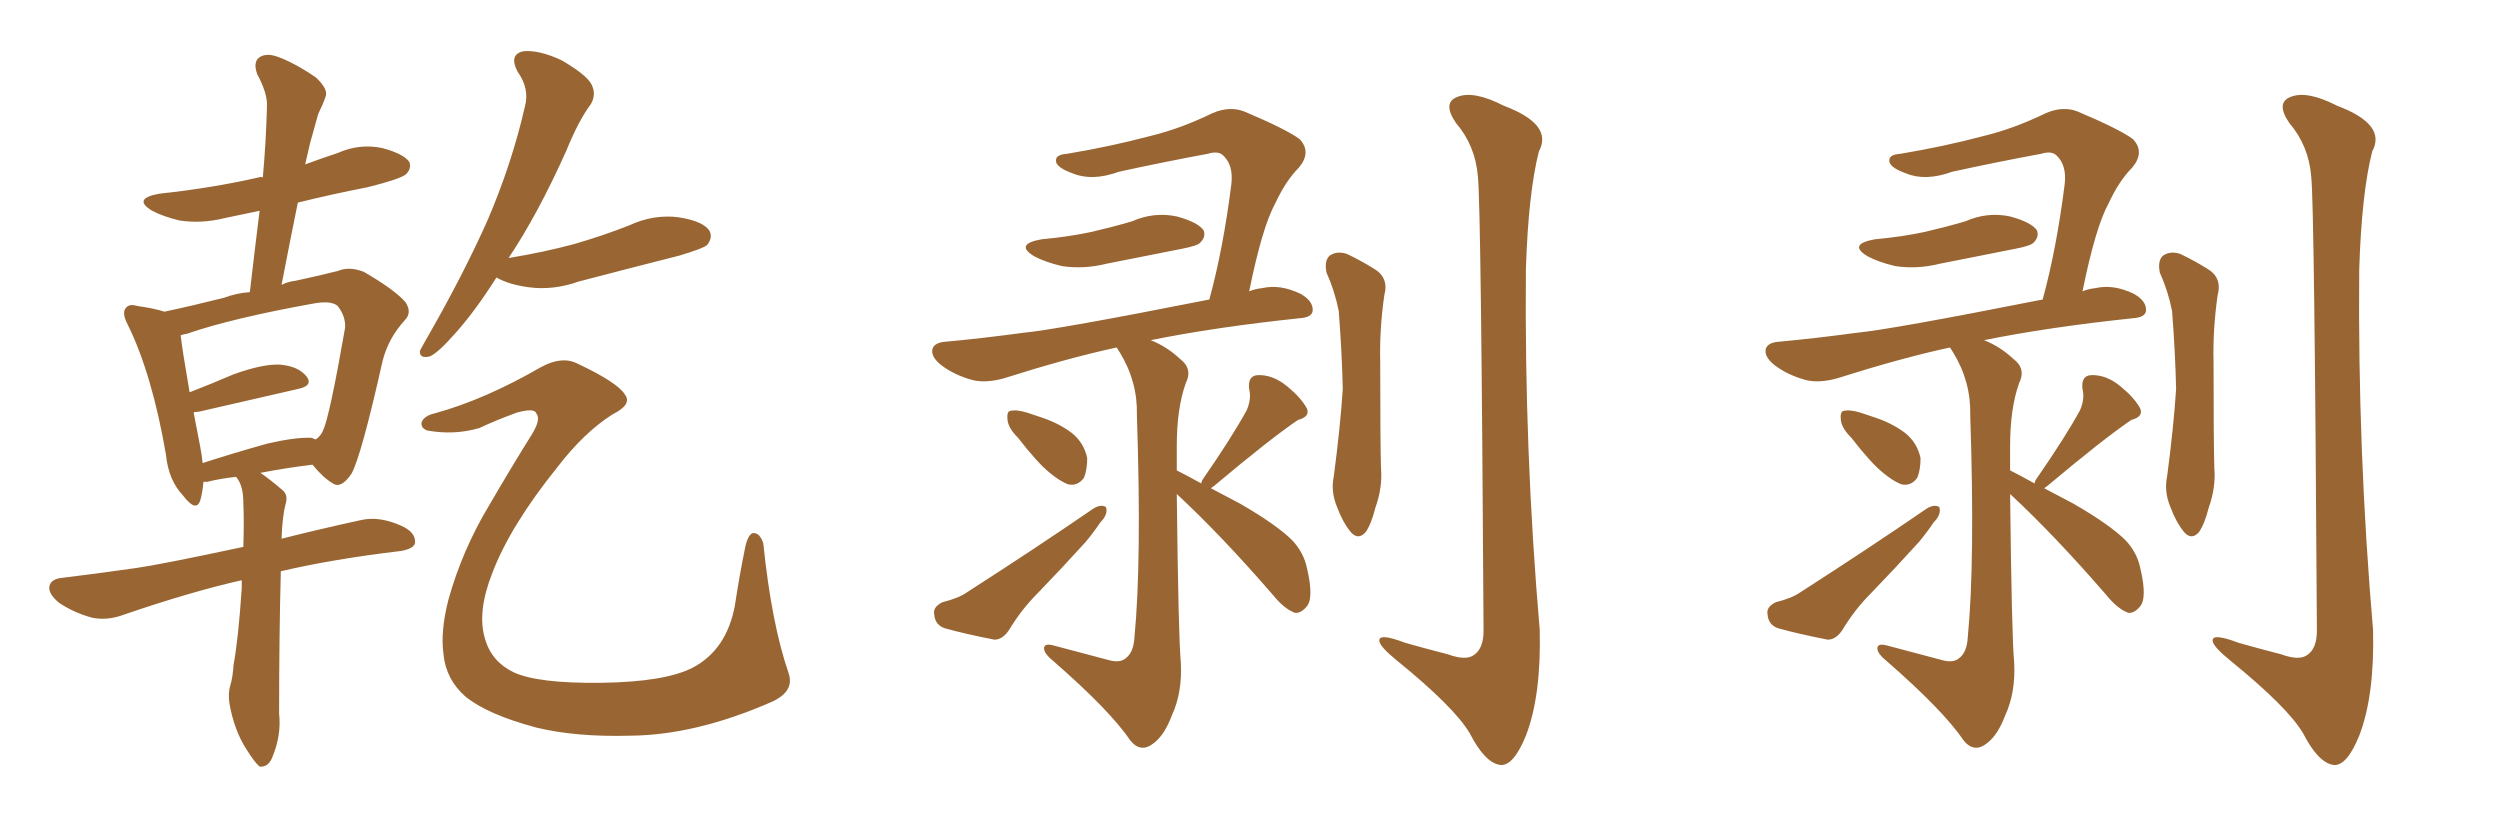 <svg xmlns="http://www.w3.org/2000/svg" xmlns:xlink="http://www.w3.org/1999/xlink" width="450" height="150"><path fill="#996633" padding="10" d="M43.51 104.44L43.51 104.44Q34.42 106.49 22.41 110.60L22.41 110.60Q19.34 111.77 16.55 111.18L16.55 111.18Q13.33 110.30 10.69 108.54L10.69 108.54Q8.50 106.79 8.94 105.32L8.94 105.32Q9.38 104.15 11.28 104.00L11.28 104.00Q17.29 103.27 24.46 102.25L24.46 102.25Q28.71 101.66 43.80 98.44L43.80 98.44Q43.95 93.75 43.80 90.53L43.80 90.53Q43.80 87.89 42.92 86.43L42.92 86.43Q42.63 85.99 42.48 85.84L42.48 85.84Q39.70 86.13 37.35 86.72L37.35 86.72Q36.77 86.72 36.62 86.72L36.62 86.72Q36.47 88.62 36.04 90.09L36.04 90.09Q35.30 92.29 32.96 89.21L32.96 89.21Q30.32 86.43 29.88 81.88L29.88 81.88Q27.39 67.38 23.00 58.45L23.00 58.45Q21.83 56.25 22.71 55.37L22.71 55.37Q23.29 54.64 24.76 55.08L24.76 55.08Q27.83 55.52 29.59 56.10L29.59 56.10Q34.42 55.08 40.28 53.61L40.28 53.61Q42.63 52.73 44.97 52.59L44.97 52.59Q45.85 44.97 46.73 37.94L46.73 37.94Q43.21 38.67 40.43 39.26L40.43 39.26Q36.33 40.28 32.37 39.70L32.37 39.70Q29.30 38.96 27.39 37.94L27.39 37.94Q23.73 35.74 28.71 34.86L28.71 34.86Q38.23 33.84 46.58 31.93L46.58 31.93Q46.88 31.79 47.31 31.93L47.31 31.93Q47.90 25.34 48.05 19.19L48.05 19.19Q48.19 16.85 46.29 13.33L46.29 13.33Q45.56 11.28 46.58 10.40L46.58 10.40Q47.75 9.52 49.66 10.11L49.66 10.11Q52.73 11.13 56.84 13.92L56.84 13.92Q59.18 16.11 58.59 17.43L58.59 17.43Q58.15 18.75 57.28 20.51L57.28 20.51Q56.69 22.56 55.81 25.78L55.81 25.78Q55.37 27.69 54.93 29.59L54.93 29.59Q57.71 28.56 60.79 27.54L60.79 27.54Q64.75 25.78 68.85 26.66L68.85 26.66Q72.66 27.69 73.68 29.15L73.68 29.15Q74.12 30.32 73.10 31.35L73.10 31.35Q72.07 32.23 66.21 33.69L66.21 33.69Q59.47 35.01 53.61 36.47L53.61 36.47Q52.15 43.65 50.68 51.27L50.68 51.27Q51.86 50.68 53.17 50.54L53.17 50.54Q57.28 49.66 60.79 48.78L60.79 48.78Q62.84 47.90 65.48 48.93L65.48 48.93Q71.04 52.15 72.95 54.35L72.95 54.35Q74.27 56.25 72.80 57.71L72.80 57.71Q69.87 60.94 68.85 65.04L68.85 65.04L68.85 65.04Q65.04 82.03 63.28 85.25L63.28 85.25Q61.38 88.04 59.91 87.01L59.91 87.01Q58.15 85.99 56.25 83.64L56.25 83.64Q51.42 84.23 46.88 85.11L46.88 85.11Q48.78 86.43 50.98 88.33L50.98 88.33Q51.86 89.21 51.42 90.67L51.42 90.67Q50.83 92.87 50.68 96.97L50.68 96.97Q56.98 95.36 65.04 93.60L65.04 93.60Q68.26 92.87 72.22 94.63L72.22 94.63Q74.85 95.80 74.71 97.71L74.71 97.71Q74.56 98.73 72.22 99.17L72.22 99.17Q59.91 100.63 50.54 102.83L50.54 102.83Q50.54 102.98 50.54 103.13L50.54 103.13Q50.24 114.70 50.24 128.47L50.24 128.47Q50.68 132.42 48.93 136.52L48.93 136.52Q48.19 138.13 46.73 137.99L46.73 137.99Q45.85 137.26 44.38 134.91L44.38 134.91Q42.19 131.54 41.31 126.71L41.31 126.71Q41.02 124.80 41.46 123.34L41.46 123.34Q41.89 122.02 42.04 119.68L42.04 119.68Q42.92 114.84 43.51 105.91L43.51 105.91Q43.51 105.03 43.51 104.44ZM56.10 78.81L56.10 78.81Q56.40 78.96 56.84 79.10L56.84 79.10Q57.71 78.52 58.15 77.49L58.15 77.49Q59.33 75 62.11 59.03L62.11 59.03Q62.26 56.98 60.79 55.08L60.79 55.08Q59.62 54.05 56.40 54.64L56.40 54.64Q41.75 57.28 33.69 60.06L33.69 60.06Q32.96 60.21 32.52 60.35L32.52 60.35Q32.81 62.99 34.13 70.61L34.13 70.61Q37.94 69.14 42.04 67.38L42.04 67.38Q47.31 65.48 50.39 65.63L50.39 65.63Q53.76 65.92 55.22 67.82L55.22 67.82Q56.40 69.43 53.61 70.02L53.61 70.02Q46.00 71.78 35.74 74.12L35.74 74.12Q35.01 74.12 34.86 74.27L34.86 74.27Q35.45 77.20 36.04 80.42L36.04 80.42Q36.33 81.88 36.47 83.35L36.47 83.35Q41.89 81.59 48.19 79.83L48.19 79.83Q53.32 78.66 56.10 78.81ZM89.36 49.95L89.36 49.95Q85.55 55.96 82.03 59.91L82.03 59.91Q78.81 63.57 77.34 64.16L77.34 64.16Q75.44 64.60 75.59 63.13L75.59 63.13Q76.03 62.26 77.05 60.50L77.05 60.50Q83.35 49.51 87.74 39.70L87.74 39.70Q92.14 29.44 94.48 19.19L94.48 19.19Q95.36 15.97 93.16 12.89L93.16 12.89Q91.55 9.81 94.19 9.23L94.19 9.23Q96.97 8.94 101.07 10.84L101.07 10.84Q105.62 13.48 106.49 15.23L106.49 15.23Q107.37 16.99 106.35 18.75L106.35 18.75Q104.15 21.68 101.95 27.10L101.95 27.10Q96.83 38.53 91.55 46.44L91.55 46.44Q97.85 45.41 103.27 43.95L103.27 43.95Q108.40 42.48 113.23 40.58L113.23 40.58Q117.63 38.53 122.17 39.11L122.17 39.11Q126.71 39.84 127.73 41.60L127.73 41.60Q128.32 42.77 127.29 44.09L127.29 44.09Q126.71 44.68 122.31 46.00L122.31 46.00Q113.09 48.34 104.15 50.68L104.15 50.68Q99.61 52.29 95.21 51.71L95.21 51.71Q91.70 51.27 89.36 49.95ZM78.22 74.41L78.22 74.41L78.22 74.41Q87.30 71.92 97.41 66.06L97.41 66.06Q101.22 64.01 104.00 65.48L104.00 65.48Q111.18 68.85 112.50 71.04L112.50 71.04Q113.82 72.80 110.30 74.56L110.30 74.56Q105.18 77.78 100.34 84.08L100.34 84.08Q91.85 94.63 88.62 103.13L88.62 103.13Q85.84 110.16 87.30 114.99L87.30 114.99Q88.48 119.09 92.43 121.00L92.43 121.00Q96.83 123.05 108.25 122.90L108.25 122.90Q119.82 122.75 124.80 120.12L124.80 120.12Q130.81 116.89 132.28 108.98L132.28 108.98Q133.15 103.27 134.18 98.29L134.18 98.29Q134.77 95.95 135.64 95.95L135.64 95.95Q136.82 95.95 137.40 97.85L137.40 97.85Q138.87 112.21 141.94 121.14L141.94 121.14Q143.12 124.51 138.72 126.42L138.72 126.42Q125.24 132.28 113.67 132.42L113.67 132.42Q103.71 132.71 96.53 130.96L96.53 130.96Q87.74 128.61 83.79 125.39L83.79 125.39Q80.27 122.31 79.83 117.77L79.83 117.77Q79.25 113.67 80.71 107.96L80.71 107.96Q83.20 99.02 88.04 90.97L88.04 90.97Q92.14 83.94 95.80 78.08L95.80 78.08Q97.41 75.44 96.53 74.41L96.53 74.41Q96.24 73.39 93.02 74.27L93.02 74.27Q89.06 75.73 86.28 77.05L86.28 77.05Q81.74 78.37 76.90 77.49L76.90 77.49Q75.73 77.05 75.88 76.03L75.88 76.03Q76.32 74.85 78.22 74.41ZM187.50 43.07L187.50 43.07Q192.33 42.63 196.44 41.75L196.44 41.75Q200.24 40.87 203.76 39.84L203.76 39.84Q207.71 38.09 211.82 38.96L211.82 38.96Q215.63 39.99 216.65 41.46L216.65 41.46Q217.09 42.63 216.06 43.65L216.06 43.65Q215.63 44.24 212.55 44.82L212.55 44.82Q205.81 46.14 199.22 47.46L199.22 47.46Q195.12 48.49 191.16 47.90L191.16 47.90Q188.09 47.17 186.18 46.14L186.18 46.14Q182.52 43.95 187.50 43.07ZM183.25 78.81L183.25 78.81Q181.49 77.05 181.35 75.59L181.35 75.59Q181.20 74.12 181.79 73.97L181.79 73.97Q182.96 73.68 184.86 74.27L184.86 74.27Q186.18 74.71 187.50 75.15L187.50 75.15Q190.58 76.17 192.92 77.93L192.92 77.93Q195.12 79.69 195.70 82.47L195.70 82.47Q195.70 84.52 195.12 85.99L195.12 85.99Q193.95 87.60 192.19 87.16L192.19 87.16Q190.72 86.57 188.96 85.11L188.96 85.11Q186.77 83.35 183.25 78.81ZM169.63 108.40L169.63 108.40Q172.56 107.67 174.02 106.64L174.02 106.64Q186.77 98.44 196.58 91.70L196.58 91.70Q198.05 90.67 199.07 91.26L199.07 91.26Q199.51 92.58 198.05 94.04L198.05 94.04Q196.88 95.80 195.41 97.56L195.41 97.56Q191.16 102.25 186.77 106.79L186.77 106.79Q183.84 109.72 181.64 113.38L181.64 113.38Q180.47 115.14 179.00 115.14L179.00 115.14Q173.73 114.11 170.07 113.09L170.07 113.09Q168.31 112.50 168.16 110.60L168.16 110.60Q167.87 109.28 169.63 108.40ZM216.21 87.01L216.21 87.01Q216.36 86.43 216.50 86.28L216.50 86.28Q221.78 78.66 224.41 73.83L224.41 73.83Q225.29 71.78 224.85 70.02L224.85 70.02Q224.56 67.68 226.32 67.53L226.32 67.53Q229.10 67.38 231.74 69.58L231.74 69.58Q234.23 71.63 235.25 73.54L235.25 73.54Q235.84 75 233.64 75.59L233.64 75.59Q228.66 78.96 218.55 87.45L218.55 87.45Q218.12 87.74 217.97 87.89L217.97 87.89Q220.46 89.21 223.24 90.67L223.24 90.67Q229.83 94.48 232.62 97.27L232.62 97.27Q234.67 99.46 235.25 102.25L235.25 102.25Q236.57 107.81 235.11 109.28L235.11 109.28Q234.08 110.45 233.06 110.30L233.06 110.30Q231.15 109.57 229.25 107.23L229.25 107.23Q219.87 96.39 211.82 88.92L211.82 88.92Q212.11 114.70 212.55 119.24L212.55 119.24Q212.84 124.66 210.94 128.76L210.94 128.76Q209.62 132.28 207.71 133.74L207.71 133.74Q205.37 135.64 203.47 133.30L203.47 133.30Q199.80 127.88 189.55 118.95L189.55 118.95Q188.09 117.77 187.94 116.89L187.94 116.89Q187.79 115.72 189.55 116.16L189.55 116.16Q194.53 117.48 199.51 118.80L199.51 118.80Q201.56 119.38 202.59 118.51L202.59 118.51Q204.05 117.48 204.20 114.70L204.20 114.70Q205.52 101.07 204.64 74.71L204.64 74.71Q204.79 68.70 201.56 63.43L201.56 63.43Q201.12 62.70 200.98 62.55L200.98 62.55Q192.19 64.45 180.62 68.12L180.62 68.12Q177.39 68.99 175.05 68.41L175.05 68.41Q171.83 67.53 169.48 65.77L169.48 65.77Q167.43 64.16 167.87 62.70L167.87 62.70Q168.31 61.67 170.07 61.52L170.07 61.52Q176.51 60.94 184.13 59.91L184.13 59.91Q190.28 59.33 217.68 53.91L217.68 53.91Q220.17 44.82 221.63 33.25L221.63 33.25Q222.07 29.74 220.17 27.98L220.17 27.98Q219.29 27.10 217.38 27.69L217.38 27.69Q209.47 29.15 201.42 30.91L201.42 30.91Q196.58 32.67 193.07 31.20L193.07 31.20Q190.58 30.32 190.14 29.30L190.14 29.30Q189.70 27.83 192.04 27.69L192.04 27.69Q199.95 26.37 207.13 24.46L207.13 24.46Q212.55 23.14 218.26 20.36L218.26 20.36Q221.34 19.04 223.97 20.07L223.97 20.07Q231.59 23.29 233.94 25.05L233.94 25.05Q236.13 27.39 233.79 30.18L233.79 30.18Q231.45 32.52 229.54 36.62L229.54 36.62Q227.20 40.87 224.85 52.44L224.85 52.44Q225.88 52.00 227.20 51.86L227.20 51.86Q230.42 51.12 234.08 52.88L234.08 52.88Q236.43 54.20 236.28 55.96L236.28 55.96Q236.13 57.13 233.94 57.28L233.94 57.28Q218.70 58.89 207.13 61.23L207.13 61.23Q210.06 62.40 212.40 64.60L212.40 64.60Q214.75 66.36 213.43 68.99L213.43 68.99Q211.82 73.54 211.82 80.27L211.82 80.27Q211.82 82.47 211.82 84.67L211.82 84.67Q213.57 85.55 216.21 87.01ZM238.77 49.07L238.77 49.07Q238.33 46.88 239.36 46.00L239.36 46.00Q240.67 45.12 242.43 45.70L242.43 45.70Q244.92 46.88 247.27 48.34L247.27 48.34Q250.05 49.95 249.17 53.17L249.17 53.17Q248.29 59.33 248.44 65.19L248.44 65.19Q248.44 79.39 248.58 84.23L248.58 84.23Q248.88 87.74 247.56 91.41L247.56 91.41Q246.83 94.34 245.80 95.80L245.80 95.80Q244.48 97.27 243.16 95.80L243.16 95.80Q241.70 94.04 240.67 91.26L240.67 91.26Q239.50 88.48 240.09 85.69L240.09 85.69Q241.26 76.76 241.70 70.02L241.70 70.02Q241.55 63.43 240.97 55.96L240.97 55.96Q240.23 52.29 238.77 49.07ZM266.02 31.79L266.02 31.79L266.02 31.79Q265.58 26.22 262.06 22.12L262.06 22.12Q259.57 18.46 262.35 17.43L262.35 17.43Q265.28 16.26 270.70 19.04L270.70 19.04Q279.64 22.41 277.00 27.25L277.00 27.25Q275.10 34.72 274.66 48.49L274.66 48.49Q274.37 81.15 277.15 113.38L277.15 113.38Q277.44 125.24 274.66 132.42L274.66 132.42Q272.46 137.84 270.12 137.70L270.12 137.70Q267.33 137.40 264.55 131.98L264.55 131.98Q261.77 127.29 251.51 118.95L251.51 118.95Q248.44 116.46 248.29 115.43L248.29 115.43Q248.00 113.82 252.98 115.72L252.98 115.72Q256.64 116.75 260.60 117.77L260.60 117.77Q263.82 118.95 265.28 117.92L265.28 117.92Q267.04 116.75 267.04 113.53L267.04 113.53Q266.60 36.77 266.02 31.79ZM337.50 43.07L337.50 43.07Q342.33 42.63 346.44 41.75L346.44 41.75Q350.24 40.87 353.76 39.84L353.76 39.84Q357.71 38.09 361.82 38.96L361.82 38.96Q365.63 39.99 366.65 41.46L366.65 41.46Q367.09 42.63 366.06 43.65L366.06 43.65Q365.63 44.24 362.55 44.82L362.55 44.82Q355.81 46.14 349.22 47.46L349.22 47.46Q345.12 48.49 341.16 47.90L341.16 47.90Q338.09 47.17 336.18 46.14L336.18 46.14Q332.52 43.95 337.50 43.07ZM333.25 78.81L333.25 78.81Q331.49 77.05 331.35 75.59L331.35 75.59Q331.20 74.12 331.79 73.97L331.79 73.97Q332.96 73.68 334.86 74.27L334.86 74.27Q336.18 74.71 337.50 75.15L337.50 75.15Q340.58 76.17 342.92 77.93L342.92 77.93Q345.12 79.69 345.70 82.47L345.70 82.47Q345.70 84.52 345.12 85.99L345.12 85.99Q343.95 87.60 342.19 87.16L342.19 87.16Q340.72 86.57 338.96 85.11L338.96 85.11Q336.77 83.35 333.25 78.81ZM319.63 108.40L319.63 108.40Q322.56 107.67 324.02 106.64L324.02 106.64Q336.77 98.44 346.58 91.70L346.58 91.70Q348.05 90.67 349.07 91.26L349.07 91.26Q349.51 92.58 348.05 94.04L348.05 94.04Q346.88 95.80 345.41 97.56L345.41 97.56Q341.16 102.25 336.77 106.79L336.77 106.79Q333.84 109.72 331.64 113.38L331.64 113.38Q330.47 115.14 329.00 115.14L329.00 115.14Q323.73 114.11 320.07 113.09L320.07 113.09Q318.31 112.50 318.16 110.60L318.16 110.60Q317.87 109.28 319.63 108.40ZM366.21 87.01L366.21 87.01Q366.36 86.43 366.50 86.28L366.50 86.28Q371.78 78.66 374.41 73.83L374.41 73.83Q375.29 71.78 374.85 70.02L374.85 70.02Q374.56 67.68 376.32 67.53L376.32 67.53Q379.10 67.38 381.74 69.58L381.74 69.58Q384.23 71.63 385.25 73.54L385.25 73.54Q385.84 75 383.64 75.59L383.64 75.59Q378.66 78.96 368.55 87.45L368.55 87.45Q368.12 87.74 367.97 87.89L367.97 87.89Q370.46 89.21 373.24 90.67L373.24 90.67Q379.83 94.48 382.62 97.27L382.62 97.27Q384.67 99.46 385.25 102.25L385.25 102.25Q386.57 107.81 385.11 109.28L385.11 109.28Q384.08 110.45 383.06 110.30L383.06 110.30Q381.15 109.57 379.25 107.23L379.25 107.23Q369.87 96.39 361.82 88.92L361.82 88.92Q362.11 114.70 362.55 119.24L362.55 119.24Q362.84 124.66 360.94 128.76L360.94 128.76Q359.62 132.28 357.71 133.74L357.71 133.74Q355.37 135.64 353.47 133.30L353.47 133.30Q349.80 127.88 339.55 118.95L339.55 118.95Q338.09 117.77 337.94 116.89L337.94 116.89Q337.79 115.72 339.55 116.16L339.55 116.16Q344.53 117.48 349.51 118.80L349.51 118.80Q351.56 119.38 352.59 118.51L352.59 118.51Q354.05 117.48 354.20 114.70L354.20 114.70Q355.52 101.07 354.64 74.71L354.64 74.71Q354.79 68.70 351.56 63.43L351.56 63.43Q351.12 62.70 350.98 62.55L350.98 62.55Q342.19 64.45 330.62 68.12L330.62 68.12Q327.39 68.99 325.05 68.41L325.05 68.41Q321.83 67.53 319.48 65.77L319.48 65.77Q317.43 64.16 317.87 62.70L317.87 62.70Q318.31 61.67 320.07 61.52L320.07 61.52Q326.51 60.94 334.13 59.91L334.13 59.91Q340.28 59.33 367.68 53.91L367.68 53.91Q370.17 44.82 371.63 33.25L371.63 33.25Q372.07 29.74 370.17 27.98L370.17 27.98Q369.29 27.10 367.38 27.69L367.38 27.69Q359.47 29.15 351.42 30.91L351.42 30.91Q346.58 32.67 343.07 31.20L343.07 31.20Q340.58 30.32 340.14 29.30L340.14 29.30Q339.70 27.83 342.04 27.69L342.04 27.69Q349.95 26.37 357.13 24.46L357.13 24.46Q362.55 23.14 368.26 20.36L368.26 20.36Q371.34 19.04 373.97 20.07L373.97 20.07Q381.59 23.29 383.94 25.05L383.94 25.05Q386.13 27.39 383.79 30.18L383.79 30.18Q381.45 32.52 379.54 36.62L379.54 36.62Q377.20 40.87 374.85 52.44L374.85 52.44Q375.88 52.00 377.20 51.86L377.20 51.86Q380.42 51.12 384.08 52.88L384.08 52.88Q386.43 54.20 386.28 55.96L386.28 55.96Q386.13 57.13 383.94 57.28L383.94 57.28Q368.70 58.89 357.13 61.23L357.13 61.23Q360.06 62.40 362.40 64.60L362.40 64.60Q364.75 66.36 363.43 68.99L363.43 68.99Q361.82 73.54 361.82 80.27L361.82 80.27Q361.82 82.47 361.82 84.67L361.82 84.67Q363.57 85.55 366.21 87.01ZM388.77 49.07L388.77 49.07Q388.33 46.88 389.36 46.00L389.36 46.00Q390.67 45.12 392.43 45.70L392.43 45.70Q394.92 46.88 397.27 48.34L397.27 48.34Q400.05 49.95 399.17 53.17L399.17 53.17Q398.29 59.33 398.44 65.19L398.44 65.19Q398.44 79.39 398.58 84.23L398.58 84.23Q398.88 87.74 397.56 91.41L397.56 91.41Q396.83 94.34 395.80 95.80L395.80 95.80Q394.48 97.27 393.16 95.80L393.16 95.80Q391.70 94.04 390.67 91.26L390.67 91.26Q389.50 88.48 390.09 85.69L390.09 85.69Q391.26 76.76 391.70 70.02L391.70 70.02Q391.55 63.43 390.97 55.96L390.97 55.96Q390.23 52.29 388.77 49.07ZM416.02 31.79L416.02 31.79L416.02 31.79Q415.58 26.22 412.06 22.12L412.06 22.12Q409.57 18.46 412.35 17.43L412.35 17.43Q415.28 16.26 420.70 19.04L420.70 19.04Q429.64 22.41 427.00 27.25L427.00 27.25Q425.10 34.72 424.66 48.49L424.66 48.49Q424.37 81.15 427.15 113.38L427.15 113.38Q427.44 125.24 424.66 132.42L424.66 132.42Q422.46 137.84 420.12 137.70L420.12 137.70Q417.33 137.40 414.55 131.98L414.55 131.98Q411.77 127.29 401.51 118.95L401.51 118.95Q398.44 116.46 398.29 115.43L398.29 115.43Q398.00 113.82 402.98 115.72L402.98 115.72Q406.64 116.75 410.60 117.77L410.60 117.77Q413.82 118.95 415.28 117.92L415.28 117.92Q417.04 116.75 417.04 113.53L417.04 113.53Q416.60 36.77 416.02 31.79Z"/></svg>
